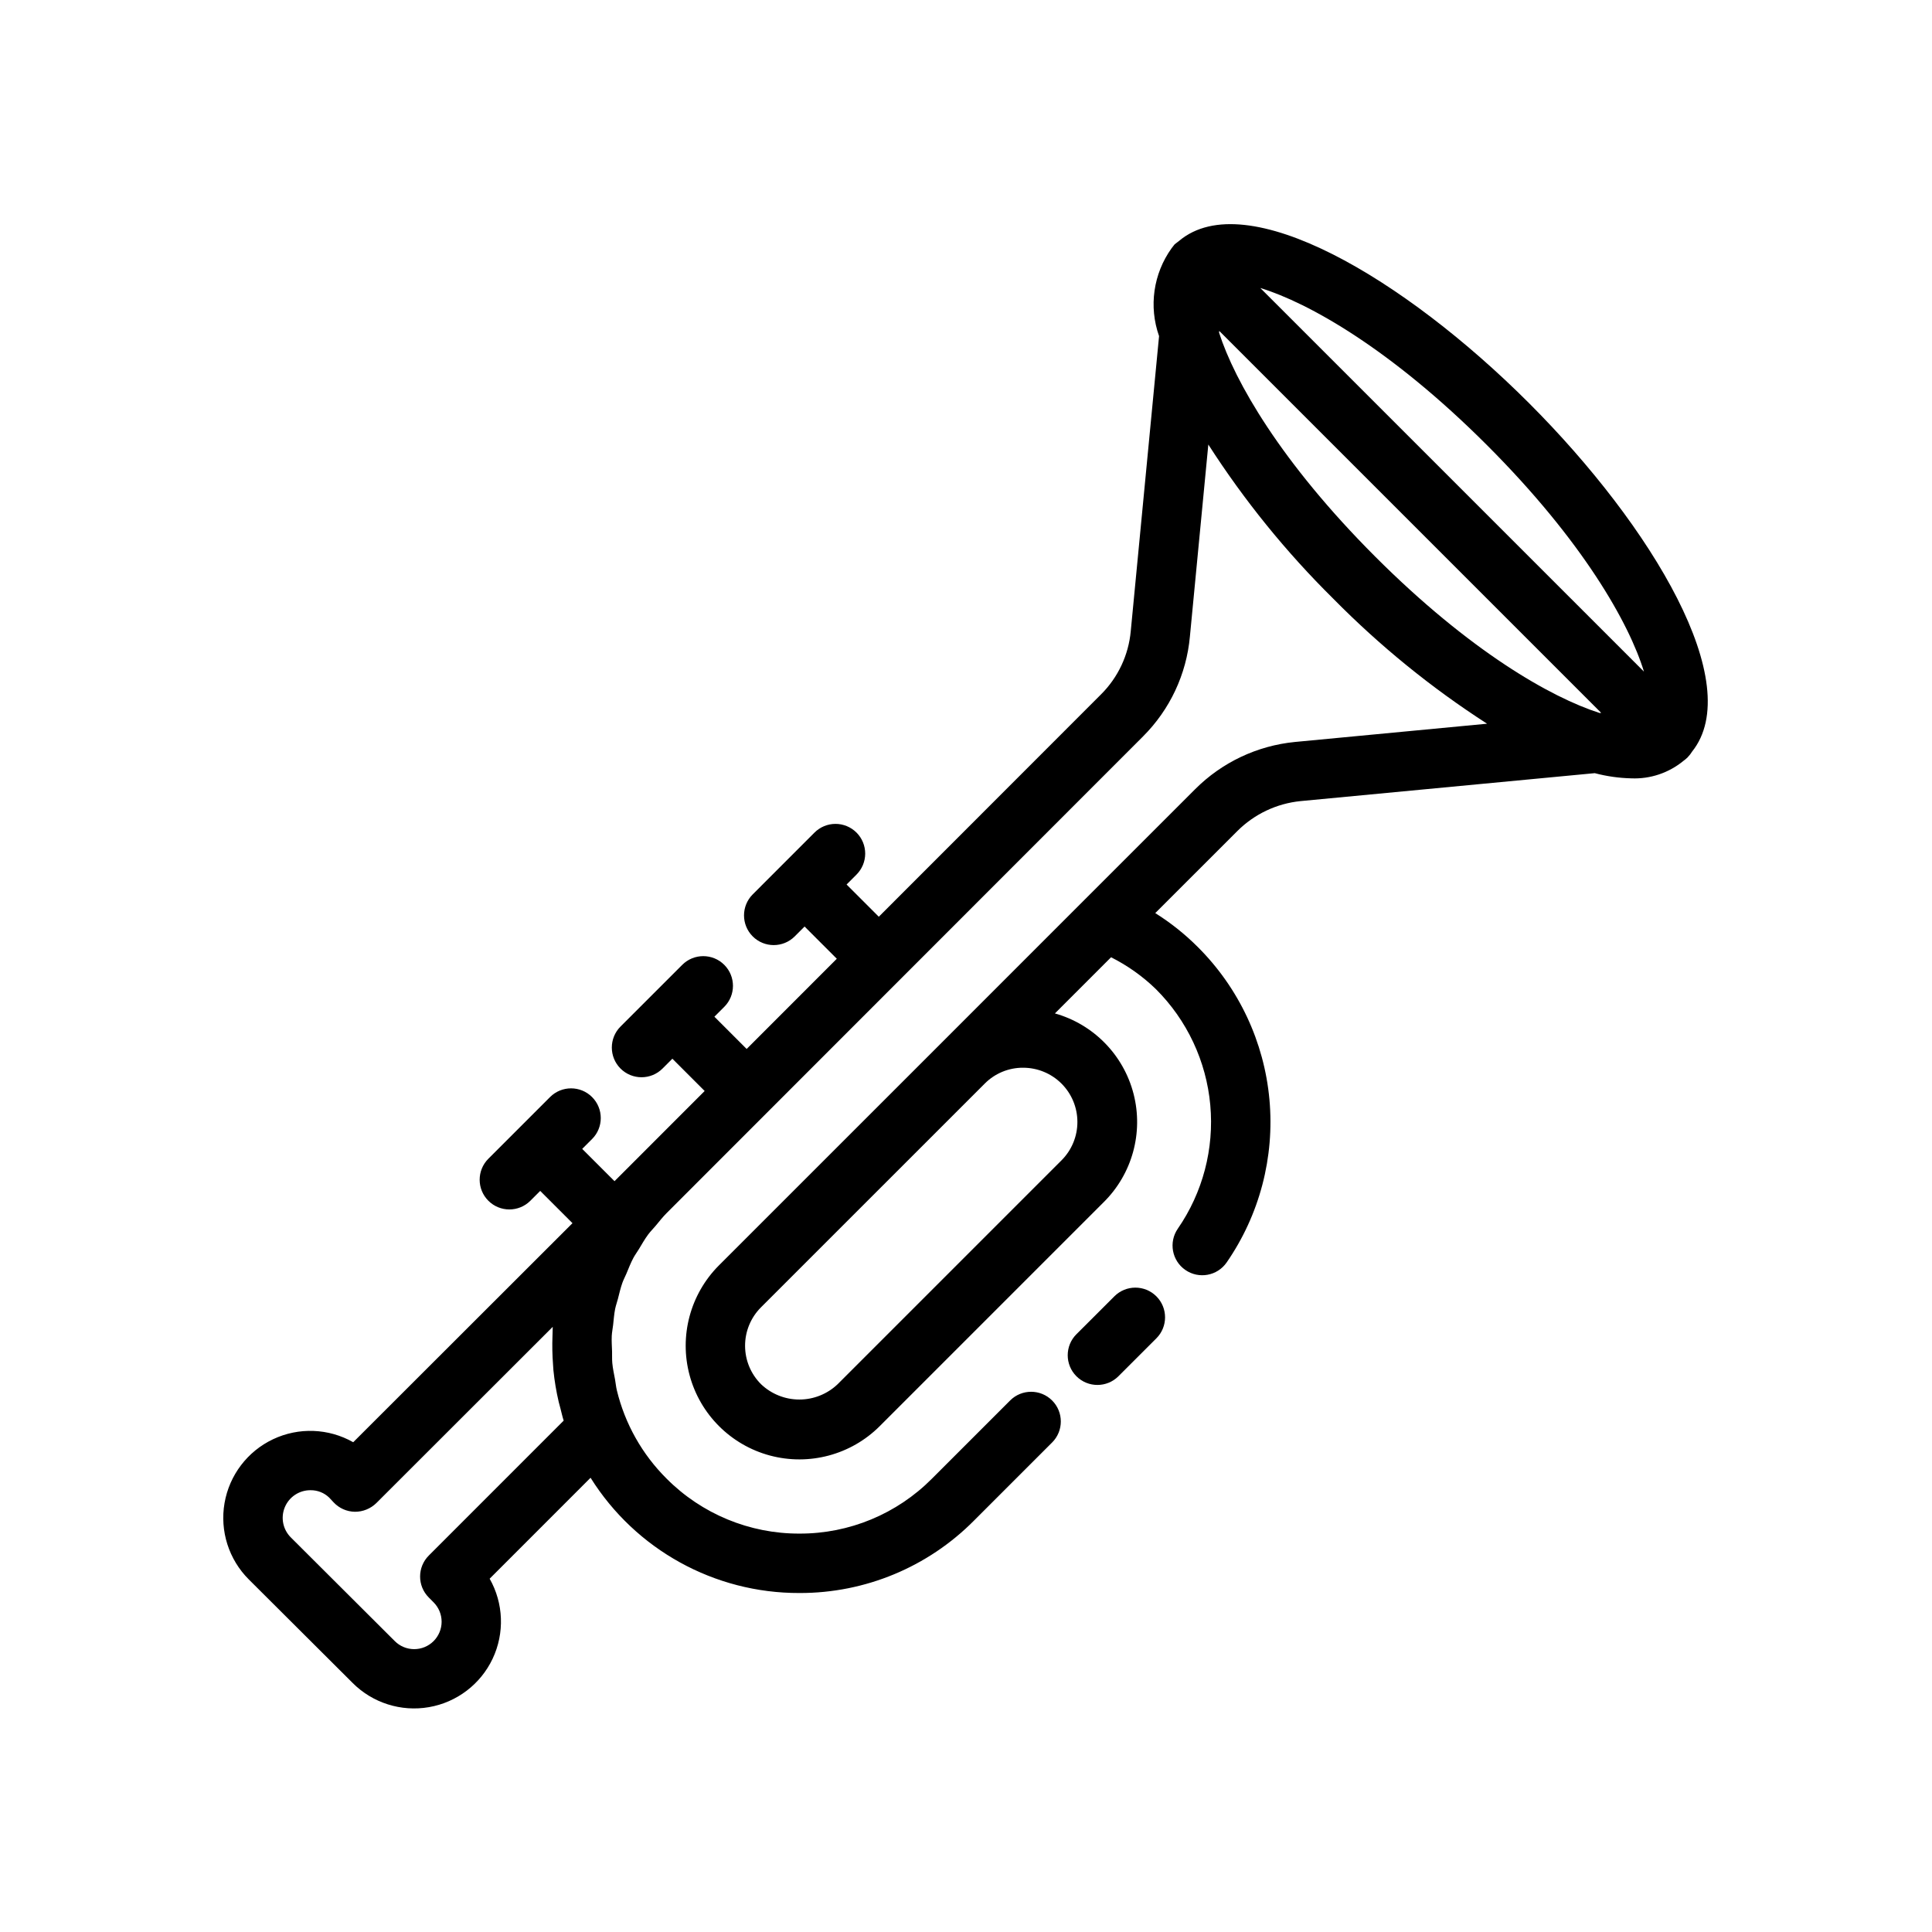 <?xml version="1.0" encoding="UTF-8"?>
<!-- The Best Svg Icon site in the world: iconSvg.co, Visit us! https://iconsvg.co -->
<svg fill="#000000" width="800px" height="800px" version="1.1" viewBox="144 144 512 512" xmlns="http://www.w3.org/2000/svg">
 <g>
  <path d="m439.32 487.54-10.055 10.047h-0.004c-3.074 3.074-3.074 8.059 0 11.133s8.059 3.074 11.133 0l10.055-10.047c3.074-3.074 3.074-8.059 0-11.133-3.074-3.074-8.059-3.074-11.129 0z"/>
  <path d="m591.34 344.58c0.41-0.422 0.77-0.883 1.07-1.383 14.344-17.91-10.367-59.523-43.227-92.387-33.043-33.035-74.938-57.867-92.684-42.996-0.207 0.145-0.41 0.301-0.602 0.469-0.195 0.18-0.43 0.289-0.617 0.48-0.148 0.148-0.234 0.336-0.379 0.488-0.148 0.176-0.289 0.355-0.422 0.543l0.004-0.004c-4.848 6.75-6.086 15.449-3.32 23.285l-7.5 78.172c-0.578 6.34-3.367 12.277-7.879 16.77l-58.891 58.926-8.539-8.539 2.609-2.609c1.484-1.477 2.32-3.481 2.324-5.57 0.004-2.094-0.824-4.102-2.305-5.582-1.48-1.477-3.488-2.309-5.578-2.305-2.094 0.004-4.098 0.84-5.574 2.324l-16.352 16.359c-3.074 3.074-3.074 8.059 0 11.133 3.074 3.074 8.059 3.074 11.133 0l2.613-2.613 8.539 8.539-23.891 23.906-8.547-8.547 2.613-2.613c3.074-3.074 3.074-8.059 0-11.133-3.074-3.074-8.059-3.074-11.133 0l-16.359 16.352c-3.074 3.074-3.074 8.059 0 11.133s8.059 3.074 11.133 0l2.609-2.609 8.555 8.555-21.211 21.223-0.145 0.145-2.535 2.531-8.559-8.555 2.609-2.609h0.004c3.074-3.074 3.074-8.055 0-11.129-3.074-3.074-8.059-3.074-11.133 0l-8.156 8.156-0.023 0.016-0.016 0.023-8.156 8.156c-3.074 3.074-3.074 8.055 0 11.129s8.059 3.074 11.133 0l2.609-2.609 8.551 8.551-58.105 58.051h-0.004c-6.527-3.707-14.445-4.004-21.23-0.797-6.785 3.207-11.586 9.516-12.867 16.91s1.117 14.949 6.43 20.25l27.508 27.426c5.293 5.305 12.836 7.699 20.219 6.422 7.383-1.277 13.684-6.066 16.887-12.84 3.203-6.777 2.906-14.684-0.789-21.203l26.742-26.75c11.93 19.059 32.859 30.609 55.344 30.543h0.055c17.352 0.039 33.996-6.871 46.215-19.191l20.703-20.703v0.004c3.074-3.074 3.074-8.059 0-11.133s-8.059-3.074-11.129 0l-20.711 20.711c-9.281 9.355-21.918 14.602-35.094 14.566h-0.039c-13.211 0.039-25.887-5.211-35.203-14.574-6.465-6.43-11.027-14.527-13.172-23.391-0.23-0.949-0.309-1.914-0.48-2.867-0.266-1.449-0.594-2.894-0.727-4.348-0.098-1.035-0.031-2.066-0.062-3.102-0.043-1.379-0.152-2.762-0.082-4.133 0.051-0.965 0.25-1.906 0.359-2.867 0.16-1.426 0.258-2.863 0.539-4.269 0.18-0.887 0.496-1.742 0.723-2.617 0.371-1.441 0.695-2.902 1.199-4.309 0.293-0.82 0.719-1.594 1.055-2.398 0.59-1.414 1.141-2.844 1.863-4.199 0.422-0.793 0.977-1.52 1.441-2.293 0.789-1.305 1.535-2.633 2.449-3.871 0.609-0.82 1.352-1.559 2.016-2.348 0.945-1.125 1.832-2.285 2.883-3.336l126.27-126.34v-0.004c7.109-7.094 11.504-16.457 12.414-26.457l4.883-50.891c9.5 14.801 20.609 28.504 33.117 40.863 12.328 12.504 25.996 23.613 40.754 33.125l-50.902 4.836c-10 0.98-19.352 5.398-26.453 12.508l-29.352 29.344-0.016 0.016-37.512 37.523-59.355 59.348c-7.586 7.617-10.539 18.699-7.75 29.078 2.789 10.383 10.902 18.492 21.281 21.281 10.383 2.785 21.465-0.168 29.078-7.754l59.348-59.348c7.578-7.481 10.605-18.426 7.953-28.738-2.656-10.309-10.594-18.43-20.844-21.32l14.879-14.883c4.375 2.199 8.387 5.051 11.898 8.461 8.246 8.227 13.34 19.09 14.395 30.691 1.059 11.602-1.992 23.207-8.613 32.789-2.457 3.578-1.559 8.465 2.008 10.93 3.57 2.469 8.461 1.582 10.938-1.98 8.719-12.613 12.738-27.887 11.348-43.156-1.387-15.273-8.09-29.574-18.945-40.406-3.418-3.43-7.215-6.457-11.316-9.031l21.719-21.711c4.516-4.527 10.461-7.344 16.82-7.973l77.93-7.402c3.164 0.836 6.414 1.297 9.684 1.375 5.016 0.211 9.934-1.438 13.809-4.625 0.348-0.246 0.676-0.516 0.977-0.812l0.137-0.113c0.043-0.039 0.066-0.094 0.105-0.133zm-333.7 211.65c-3.07 3.066-3.078 8.039-0.016 11.117l1.27 1.277-0.004-0.004c1.371 1.363 2.141 3.215 2.144 5.148 0 1.93-0.766 3.785-2.133 5.148-1.367 1.367-3.223 2.129-5.152 2.125-1.934-0.004-3.785-0.777-5.144-2.148l-27.504-27.43c-2.125-2.094-2.769-5.269-1.625-8.023s3.844-4.543 6.828-4.516c1.836-0.02 3.606 0.68 4.93 1.953l1.176 1.262c1.457 1.559 3.484 2.461 5.617 2.496 2.133 0.016 4.184-0.812 5.707-2.305l46.746-46.703c-0.027 0.336-0.008 0.676-0.027 1.012-0.027 0.477-0.02 0.949-0.039 1.426-0.098 2.527-0.047 5.059 0.148 7.582 0.039 0.488 0.051 0.973 0.098 1.461 0.285 2.84 0.758 5.66 1.41 8.438 0.129 0.547 0.289 1.086 0.434 1.633 0.289 1.102 0.527 2.211 0.875 3.305zm157.47-129.27h0.016c3.812-0.004 7.473 1.504 10.172 4.195s4.219 6.344 4.223 10.156c0.008 3.812-1.5 7.473-4.191 10.172l-59.348 59.348c-2.738 2.606-6.371 4.059-10.148 4.059-3.777 0-7.41-1.453-10.148-4.059-2.703-2.691-4.227-6.348-4.234-10.16-0.012-3.812 1.492-7.477 4.18-10.18l59.355-59.348c2.684-2.691 6.328-4.199 10.125-4.184zm164.56-104.97-101.68-101.67c12.812 3.918 34.629 16.207 60.051 41.625 25.43 25.426 37.711 47.238 41.625 60.047zm-71.203-30.457c-24.996-25.004-37.273-46.492-41.402-59.383l0.043-0.457 101.22 101.22-0.406 0.039c-12.883-4.106-34.402-16.371-59.457-41.422z"/>
 </g>
</svg>